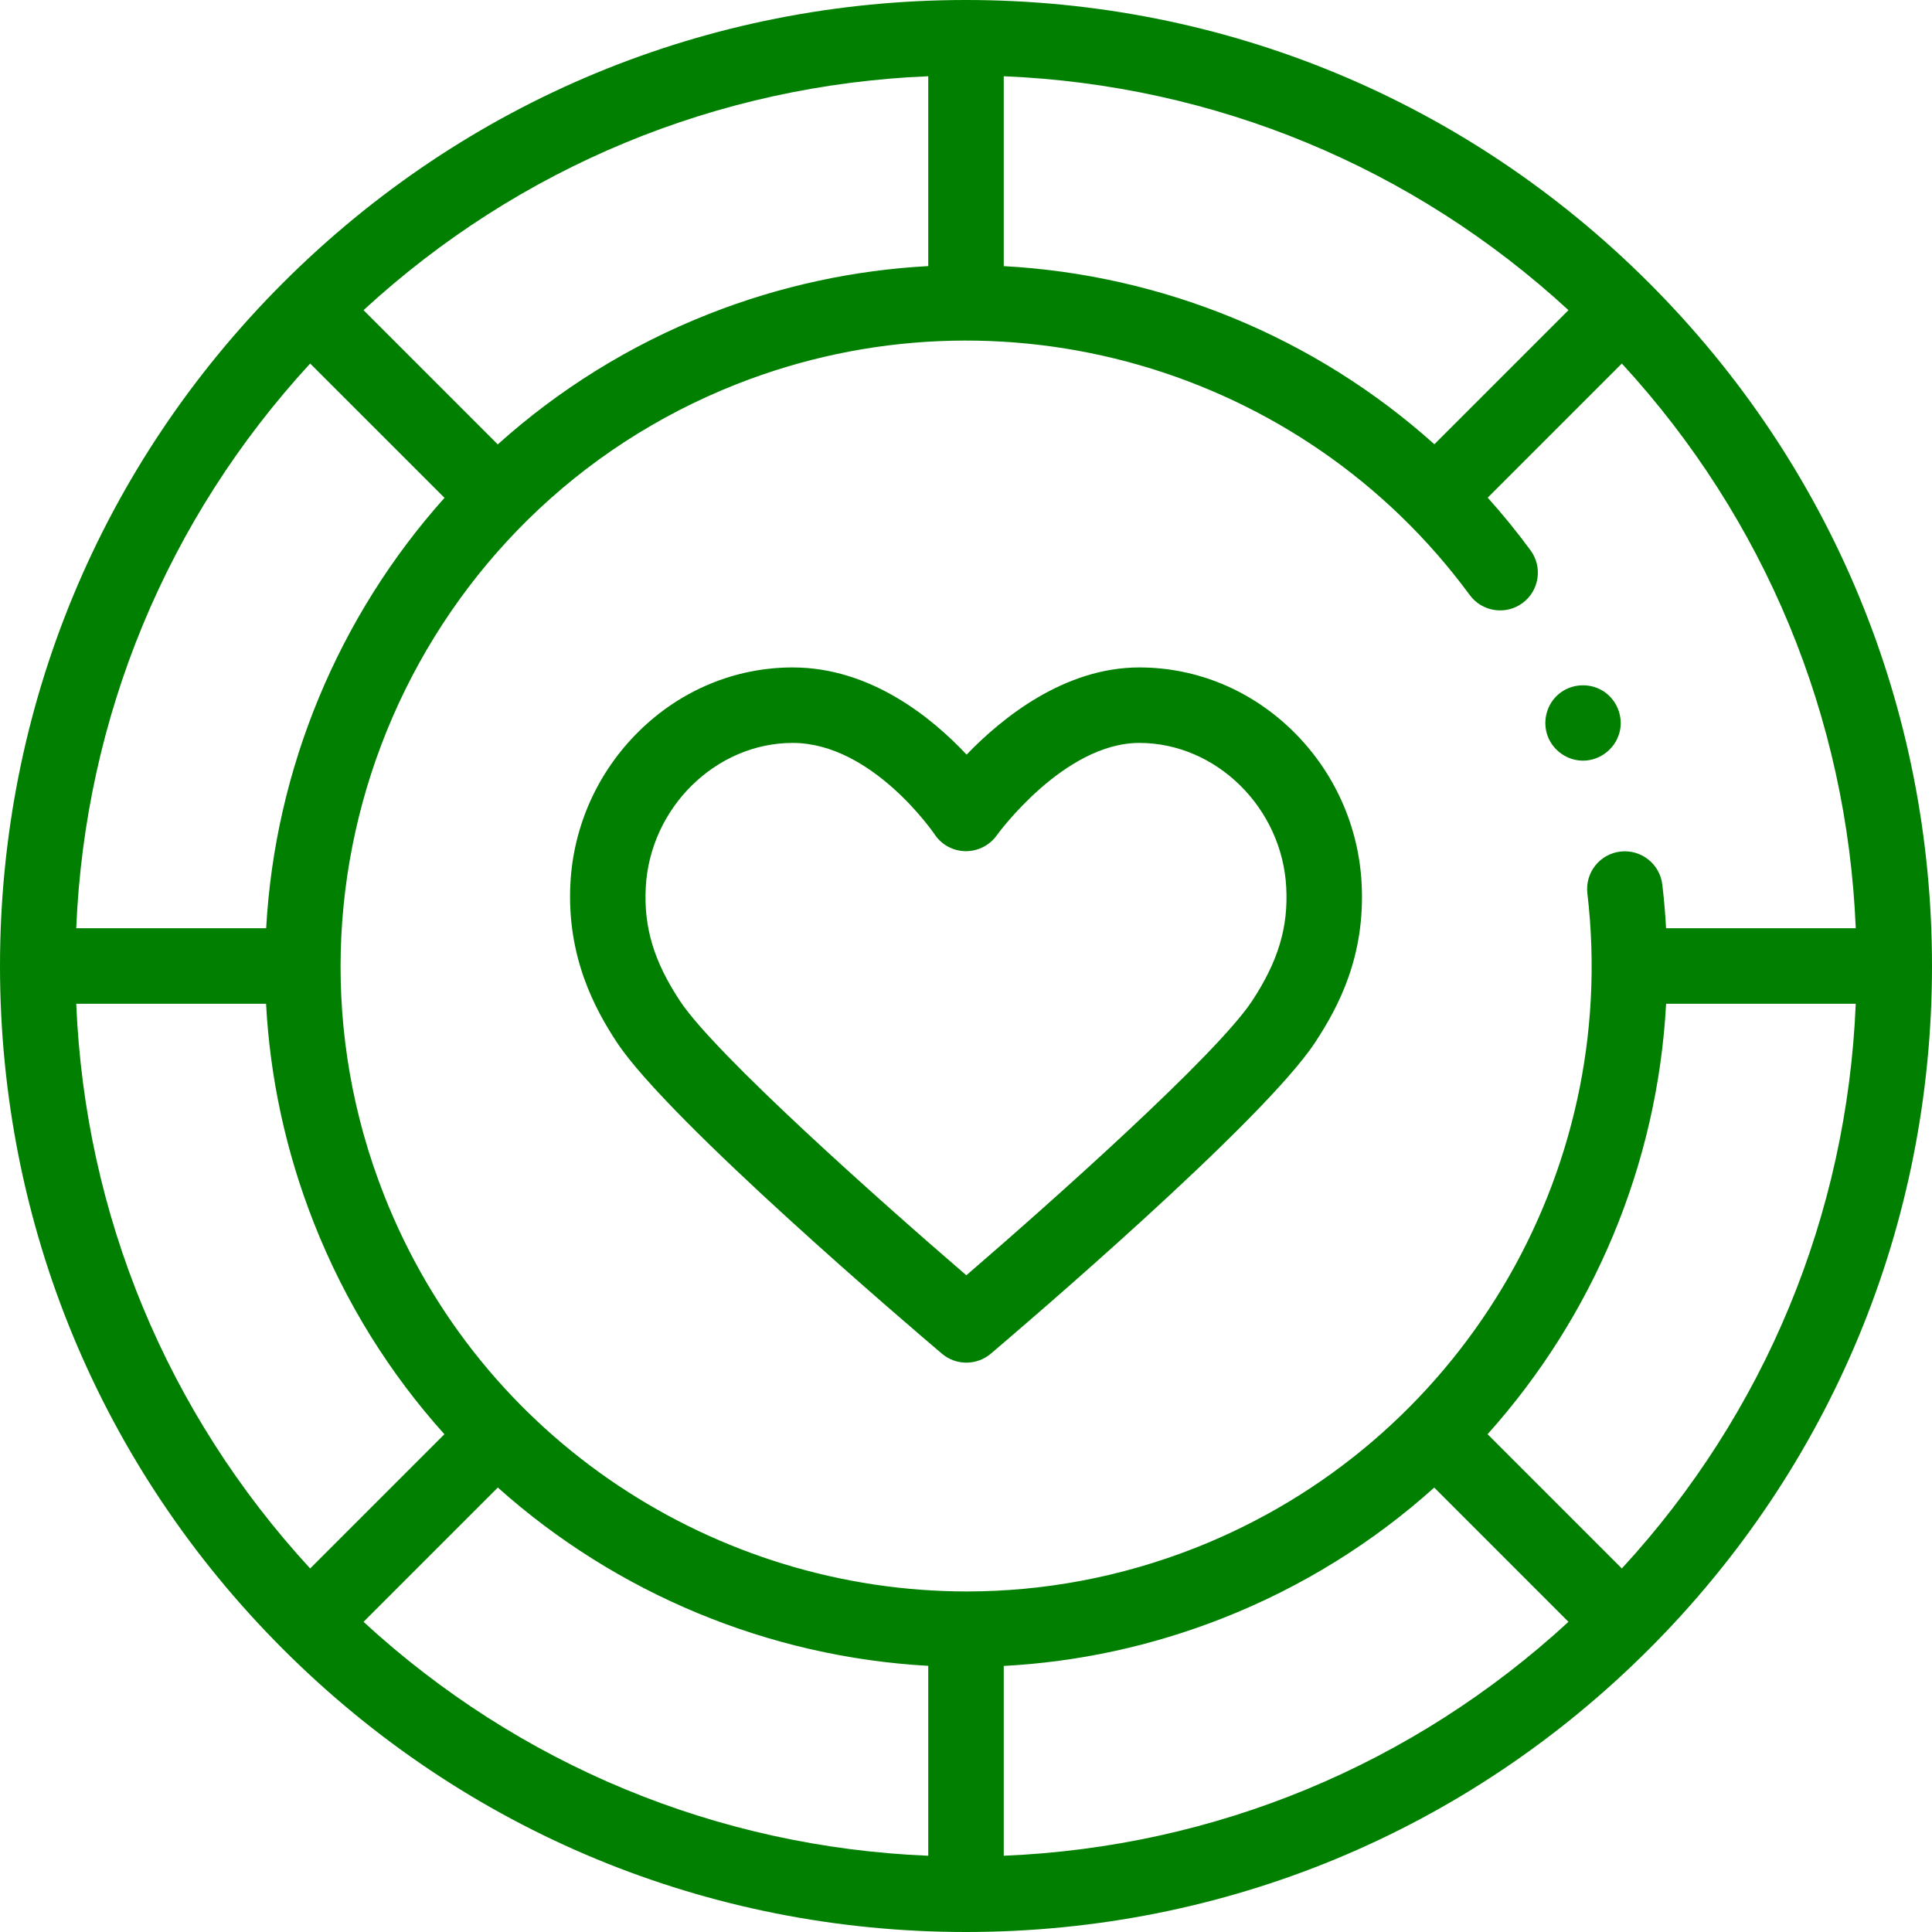<svg xmlns="http://www.w3.org/2000/svg" fill="none" viewBox="0 0 56 56" height="56" width="56">
<g clip-path="url(#clip0_9133_188876)" id="048-medal 1">
<g id="Group">
<g id="Group_2">
<path fill="#007F00" d="M45.884 22.048C45.428 22.048 45.008 21.752 44.855 21.322C44.705 20.899 44.832 20.412 45.177 20.12C45.536 19.817 46.062 19.779 46.461 20.026C46.844 20.263 47.045 20.727 46.957 21.168C46.856 21.673 46.398 22.048 45.884 22.048Z" id="Vector"></path>
<path fill="#007F00" d="M56 28C56 20.521 53.088 13.489 47.799 8.201C47.798 8.2 47.797 8.199 47.797 8.199C42.508 2.912 35.478 0 28 0C20.522 0 13.492 2.912 8.203 8.199C8.203 8.199 8.202 8.2 8.201 8.201C2.912 13.489 0 20.521 0 28C0 35.479 2.912 42.511 8.201 47.799C13.489 53.088 20.521 56 28 56C35.479 56 42.511 53.088 47.799 47.799C47.8 47.798 47.801 47.797 47.801 47.797C53.088 42.508 56 35.478 56 28ZM47.01 45.463L43.118 41.571C46.176 38.162 48.042 33.768 48.293 29.094H53.79C53.536 35.215 51.159 40.955 47.01 45.463ZM48.292 26.906C48.269 26.486 48.233 26.064 48.183 25.642C48.113 25.042 47.568 24.613 46.969 24.683C46.369 24.753 45.94 25.297 46.011 25.897C46.969 34.052 42.295 41.853 34.645 44.867C32.47 45.723 30.229 46.129 28.021 46.129C20.79 46.128 13.941 41.77 11.134 34.645C7.47 25.345 12.055 14.798 21.355 11.134C29.002 8.121 37.738 10.635 42.601 17.247C42.959 17.734 43.643 17.838 44.13 17.48C44.617 17.122 44.721 16.438 44.363 15.951C43.971 15.418 43.557 14.909 43.122 14.425L47.01 10.537C51.159 15.045 53.537 20.785 53.79 26.906H48.292V26.906ZM14.43 43.117C17.87 46.194 22.286 48.029 26.906 48.285V53.79C20.785 53.537 15.045 51.159 10.537 47.01L14.43 43.117ZM41.576 12.877C38.103 9.76 33.678 7.963 29.094 7.714V2.21C35.215 2.463 40.955 4.841 45.463 8.99L41.576 12.877ZM26.906 7.713C24.77 7.828 22.626 8.282 20.553 9.098C18.236 10.011 16.18 11.306 14.428 12.881L10.537 8.99C15.045 4.841 20.785 2.463 26.906 2.21V7.713ZM8.99 10.537L12.884 14.43C9.806 17.87 7.971 22.287 7.715 26.906H2.21C2.463 20.785 4.841 15.045 8.99 10.537ZM7.712 29.094C7.825 31.219 8.276 33.361 9.098 35.447C10.011 37.764 11.306 39.821 12.881 41.572L8.99 45.463C4.841 40.955 2.463 35.215 2.21 29.094H7.712ZM29.094 48.288C31.219 48.175 33.361 47.724 35.447 46.902C37.748 45.995 39.809 44.702 41.572 43.118L45.463 47.01C40.955 51.159 35.215 53.536 29.094 53.79V48.288Z" id="Vector_2"></path>
<path fill="#007F00" d="M28.01 39.497C27.759 39.497 27.507 39.411 27.303 39.238C26.497 38.555 19.388 32.501 17.88 30.213C17.248 29.254 16.42 27.731 16.534 25.598C16.623 23.934 17.328 22.371 18.518 21.198C19.729 20.004 21.313 19.346 22.976 19.346C25.234 19.346 27.015 20.804 28.017 21.873C29.041 20.81 30.848 19.346 33.024 19.346C34.688 19.346 36.271 20.004 37.483 21.198C38.673 22.371 39.377 23.934 39.467 25.598C39.579 27.702 38.807 29.169 38.121 30.212C36.604 32.52 29.52 38.557 28.718 39.238C28.514 39.411 28.262 39.497 28.01 39.497ZM22.976 21.534C20.752 21.534 18.842 23.41 18.718 25.715C18.656 26.879 18.952 27.864 19.707 29.01C20.728 30.56 25.528 34.829 28.01 36.965C30.483 34.834 35.265 30.574 36.294 29.011C37.049 27.862 37.345 26.876 37.282 25.715C37.159 23.41 35.249 21.534 33.024 21.534C30.838 21.534 28.914 24.181 28.895 24.208C28.687 24.504 28.345 24.674 27.986 24.672C27.625 24.667 27.289 24.485 27.09 24.183C27.073 24.159 25.284 21.534 22.976 21.534Z" id="Vector_3"></path>
</g>
</g>
</g>
<defs>
<clipPath id="clip0_9133_188876">
<rect fill="white" height="56" width="56"></rect>
</clipPath>
</defs>
</svg>

